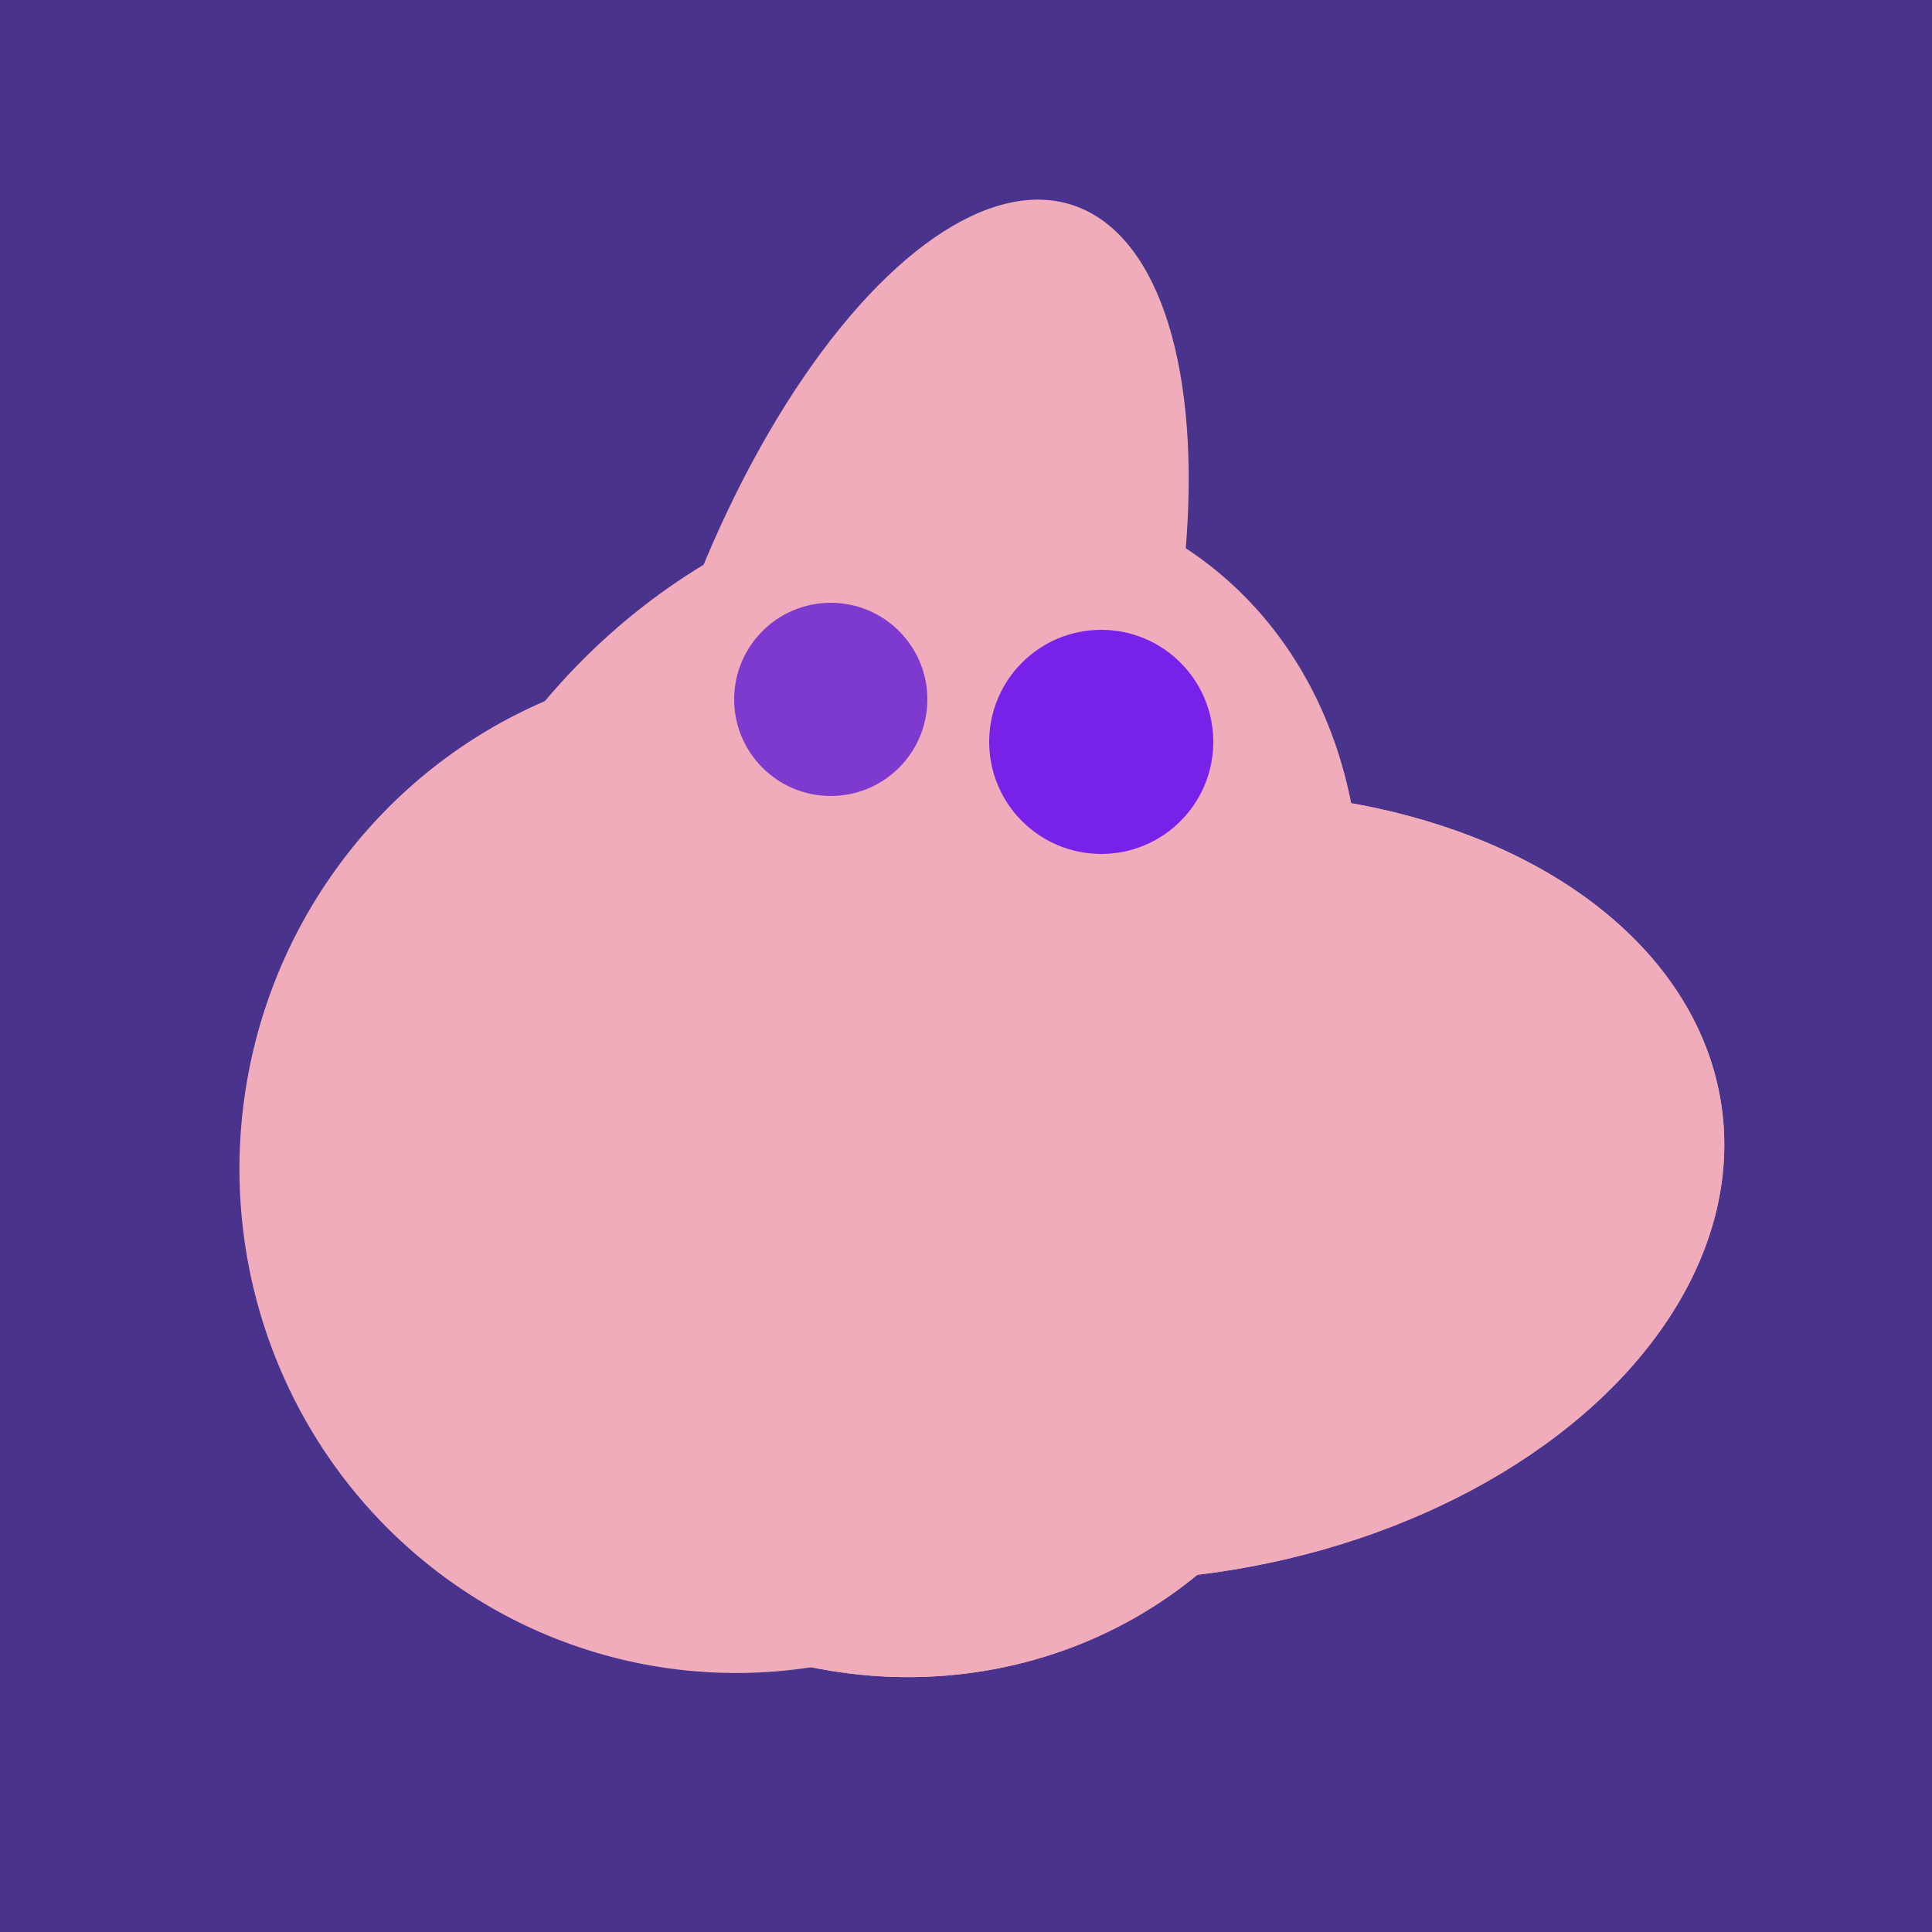 <svg width="500" height="500" xmlns="http://www.w3.org/2000/svg"><rect width="500" height="500" fill="#4a338c"/><ellipse cx="295" cy="277" rx="100" ry="77" transform="rotate(13, 295, 277)" fill="rgb(241,172,188)"/><ellipse cx="191" cy="302" rx="131" ry="129" transform="rotate(277, 191, 302)" fill="rgb(241,172,188)"/><ellipse cx="229" cy="311" rx="120" ry="126" transform="rotate(315, 229, 311)" fill="rgb(241,172,188)"/><ellipse cx="300" cy="307" rx="101" ry="147" transform="rotate(262, 300, 307)" fill="rgb(241,172,188)"/><ellipse cx="201" cy="297" rx="71" ry="92" transform="rotate(224, 201, 297)" fill="rgb(241,172,188)"/><ellipse cx="233" cy="190" rx="144" ry="63" transform="rotate(288, 233, 190)" fill="rgb(241,172,188)"/><ellipse cx="227" cy="258" rx="141" ry="115" transform="rotate(307, 227, 258)" fill="rgb(241,172,188)"/><ellipse cx="229" cy="311" rx="120" ry="126" transform="rotate(315, 229, 311)" fill="rgb(241,172,188)"/><ellipse cx="300" cy="307" rx="101" ry="147" transform="rotate(262, 300, 307)" fill="rgb(241,172,188)"/><ellipse cx="201" cy="297" rx="71" ry="92" transform="rotate(224, 201, 297)" fill="rgb(241,172,188)"/><circle cx="215" cy="181" r="25" fill="rgb(126,57,207)" /><circle cx="285" cy="192" r="29" fill="rgb(120,33,233)" /></svg>